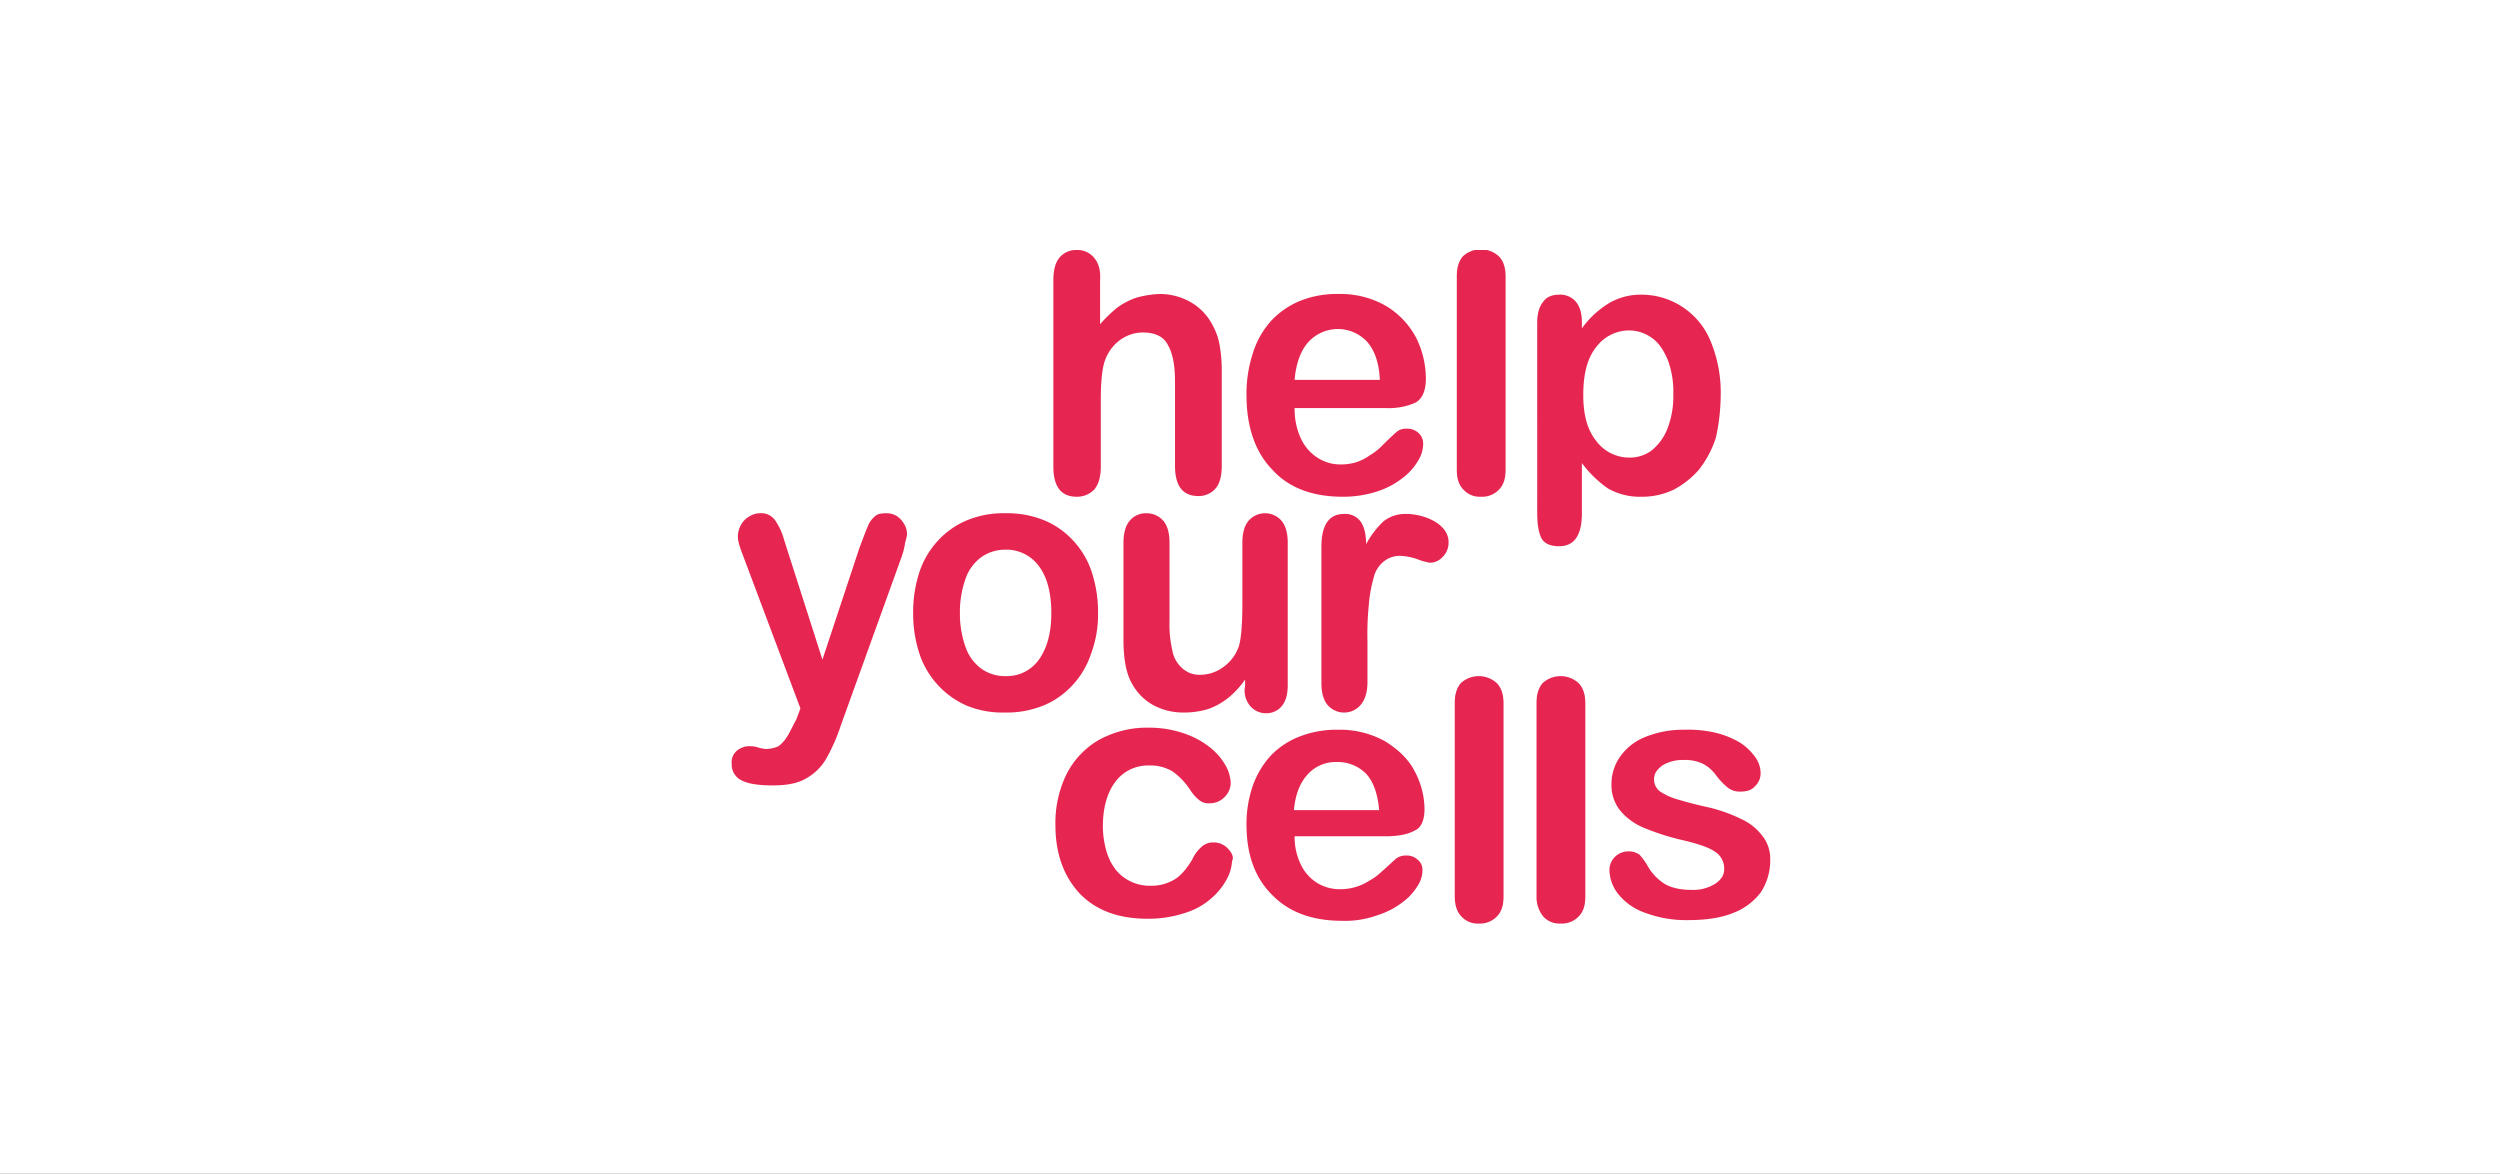 <svg xmlns="http://www.w3.org/2000/svg" xmlns:xlink="http://www.w3.org/1999/xlink" width="820" height="385" viewBox="0 0 820 385">
  <rect x="0" y="0" width="820" height="385" fill="#333333" stroke="none"/>
  <defs>
    <clipPath id="clip-path">
      <rect id="Rechteck_38" data-name="Rechteck 38" width="340.633" height="220.927"/>
    </clipPath>
    <clipPath id="clip-Help_Your_Cells">
      <rect width="820" height="385"/>
    </clipPath>
  </defs>
  <g id="Help_Your_Cells" data-name="Help Your Cells" clip-path="url(#clip-Help_Your_Cells)">
    <rect width="820" height="385" fill="#fff"/>
    <g id="hyc_logo_pink" transform="translate(240 82)">
      <g id="Gruppe_45" data-name="Gruppe 45" clip-path="url(#clip-path)">
        <path id="Pfad_187" data-name="Pfad 187" d="M103.684,109.177a6.14,6.14,0,0,0-4.734-2.029,5.433,5.433,0,0,0-4.058,1.578,11.792,11.792,0,0,0-2.931,4.058c-1.8,2.931-3.607,5.185-5.861,6.538a14.671,14.671,0,0,1-7.89,2.029A14.4,14.4,0,0,1,71.9,120a13.978,13.978,0,0,1-4.96-3.832,18.448,18.448,0,0,1-3.156-6.312,30.318,30.318,0,0,1-1.127-7.89c0-6.087,1.353-11.046,4.058-14.653A13.262,13.262,0,0,1,77.759,81.9a14.142,14.142,0,0,1,7.89,2.029,22.867,22.867,0,0,1,5.861,6.312A13.6,13.6,0,0,0,94.441,93.4a4.77,4.77,0,0,0,3.156.9,6.628,6.628,0,0,0,4.96-2.029,6.488,6.488,0,0,0,2.029-4.734,12.535,12.535,0,0,0-1.8-5.861A20.669,20.669,0,0,0,97.6,75.812,27.94,27.94,0,0,0,89.031,71.3a34.382,34.382,0,0,0-11.046-1.8A32.663,32.663,0,0,0,61.3,73.558a26.957,26.957,0,0,0-10.6,11.272A36.3,36.3,0,0,0,47.1,101.512c0,9.243,2.705,16.682,7.89,22.318,5.41,5.636,12.85,8.341,22.318,8.341a38.052,38.052,0,0,0,11.948-1.8,23.353,23.353,0,0,0,8.792-4.734,22.071,22.071,0,0,0,5.185-6.312,14.171,14.171,0,0,0,1.8-6.087c.676-1.127,0-2.705-1.353-4.058" transform="translate(59.08 87.178)" fill="#e62650"/>
      </g>
      <g id="Gruppe_46" data-name="Gruppe 46" clip-path="url(#clip-path)">
        <path id="Pfad_188" data-name="Pfad 188" d="M118.409,96.176H90.455c.451-5.185,2.029-9.017,4.509-11.723a12.279,12.279,0,0,1,9.468-4.058,13.071,13.071,0,0,1,9.694,3.832c2.48,2.705,3.832,6.763,4.283,11.948m14.879-.451a26.462,26.462,0,0,0-3.156-12.174c-2.029-4.058-5.41-7.214-9.694-9.919A30.578,30.578,0,0,0,104.883,69.8a33.076,33.076,0,0,0-12.624,2.254,25.858,25.858,0,0,0-9.468,6.312,28.932,28.932,0,0,0-5.861,9.919A38.016,38.016,0,0,0,74.9,100.91c0,9.694,2.705,17.359,8.341,22.994,5.41,5.636,13.075,8.567,22.994,8.567a30.8,30.8,0,0,0,11.5-1.8,26.377,26.377,0,0,0,8.341-4.283,18.381,18.381,0,0,0,4.96-5.41,9.111,9.111,0,0,0,1.578-4.96,4.2,4.2,0,0,0-1.578-3.607,5.3,5.3,0,0,0-3.832-1.353,5.073,5.073,0,0,0-3.382,1.127c-2.029,1.8-3.382,3.156-4.734,4.283a18.755,18.755,0,0,1-4.058,2.931,16.272,16.272,0,0,1-4.509,2.029,17.581,17.581,0,0,1-4.96.676,14.189,14.189,0,0,1-7.439-2.029,14.333,14.333,0,0,1-5.41-6.087,20.617,20.617,0,0,1-2.029-9.243h29.983c4.058,0,7.214-.676,9.243-1.8,2.254-.9,3.382-3.382,3.382-7.214" transform="translate(93.951 87.554)" fill="#e62650"/>
      </g>
      <g id="Gruppe_47" data-name="Gruppe 47" clip-path="url(#clip-path)">
        <path id="Pfad_189" data-name="Pfad 189" d="M177.972,104.743a17.917,17.917,0,0,0-6.988-5.636,50.234,50.234,0,0,0-11.723-4.058c-4.058-.9-7.214-1.8-9.468-2.48a20.275,20.275,0,0,1-5.41-2.48,4.82,4.82,0,0,1-2.029-4.058c0-1.8.9-3.156,2.705-4.509a12.818,12.818,0,0,1,6.988-1.8,13.437,13.437,0,0,1,6.538,1.353,12.354,12.354,0,0,1,4.058,3.607,22.627,22.627,0,0,0,3.832,4.058,6.294,6.294,0,0,0,4.058,1.353c2.254,0,3.832-.451,4.96-1.8A5.772,5.772,0,0,0,177.3,84a9.111,9.111,0,0,0-1.578-4.96,18.843,18.843,0,0,0-4.734-4.734,28.617,28.617,0,0,0-7.89-3.382A39.9,39.9,0,0,0,152.273,69.8,32.983,32.983,0,0,0,139.2,72.28a18.351,18.351,0,0,0-8.116,6.538,15.541,15.541,0,0,0-2.705,8.792,13.365,13.365,0,0,0,2.931,8.792,20.218,20.218,0,0,0,7.89,5.636,79.317,79.317,0,0,0,12.85,4.058c4.734,1.127,8.116,2.254,10.145,3.607a6.536,6.536,0,0,1,3.156,5.861c0,1.8-.9,3.382-2.931,4.734a13.367,13.367,0,0,1-7.665,2.029c-3.832,0-6.763-.676-9.017-2.029a16.437,16.437,0,0,1-5.636-6.087,21.938,21.938,0,0,0-2.48-3.382,5.736,5.736,0,0,0-3.607-1.127,6.3,6.3,0,0,0-4.509,1.8,6.159,6.159,0,0,0-1.8,4.283,13.23,13.23,0,0,0,2.705,7.665,19.307,19.307,0,0,0,8.792,6.312,38.121,38.121,0,0,0,14.2,2.48c5.861,0,10.6-.676,14.653-2.254a20.643,20.643,0,0,0,9.243-6.763,19.115,19.115,0,0,0,3.156-10.821,12.017,12.017,0,0,0-2.48-7.665" transform="translate(160.181 87.554)" fill="#e62650"/>
      </g>
      <g id="Gruppe_48" data-name="Gruppe 48" clip-path="url(#clip-path)">
        <path id="Pfad_190" data-name="Pfad 190" d="M60.1,2.48A7,7,0,0,0,54.465,0a7,7,0,0,0-5.636,2.48Q46.8,4.847,46.8,9.919V71.012c0,6.538,2.48,9.919,7.665,9.919a7.815,7.815,0,0,0,5.861-2.48c1.353-1.8,2.029-4.058,2.029-7.439V49.37c0-6.312.451-10.6,1.353-13.075a14.022,14.022,0,0,1,4.96-6.763,12.808,12.808,0,0,1,7.439-2.48c4.058,0,6.988,1.353,8.341,4.283C86.026,34.041,86.7,38.1,86.7,43.284v27.5c0,6.538,2.48,9.919,7.665,9.919A7.327,7.327,0,0,0,100,78.226q2.029-2.367,2.029-7.439V39.677a46.255,46.255,0,0,0-.676-8.341A20.41,20.41,0,0,0,99.1,24.8a18.254,18.254,0,0,0-7.214-7.665,20.339,20.339,0,0,0-10.37-2.705A34.547,34.547,0,0,0,74.3,15.555a23.654,23.654,0,0,0-6.312,3.156,44.494,44.494,0,0,0-5.861,5.636V9.919Q62.468,5.185,60.1,2.48" transform="translate(58.704)" fill="#e62650"/>
      </g>
      <g id="Gruppe_49" data-name="Gruppe 49" clip-path="url(#clip-path)">
        <path id="Pfad_191" data-name="Pfad 191" d="M118.634,34.579H90.68c.451-5.41,2.029-9.694,4.509-12.4a13.089,13.089,0,0,1,19.162-.225c2.48,2.705,4.058,6.988,4.283,12.624m15.1-.676a30.153,30.153,0,0,0-3.156-13.075,26.716,26.716,0,0,0-9.694-10.37A29.893,29.893,0,0,0,105.108,6.4,32.3,32.3,0,0,0,92.484,8.654a26.873,26.873,0,0,0-9.694,6.763,28.576,28.576,0,0,0-5.861,10.6A42.6,42.6,0,0,0,74.9,39.539c0,10.145,2.705,18.486,8.341,24.347,5.41,6.087,13.3,9.017,23.22,9.017a36.181,36.181,0,0,0,11.5-1.8,26.636,26.636,0,0,0,8.341-4.509,19,19,0,0,0,4.96-5.636,10.406,10.406,0,0,0,1.578-5.185,4.644,4.644,0,0,0-1.578-3.832,5.3,5.3,0,0,0-3.832-1.353,4.667,4.667,0,0,0-3.382,1.127c-2.029,1.8-3.607,3.382-4.734,4.509a19.436,19.436,0,0,1-4.058,3.156,16.9,16.9,0,0,1-4.509,2.254,17.581,17.581,0,0,1-4.96.676,13.777,13.777,0,0,1-7.665-2.254,14.993,14.993,0,0,1-5.41-6.312,22.927,22.927,0,0,1-2.029-9.919h30.208a21.4,21.4,0,0,0,9.468-1.8c2.254-1.353,3.382-3.832,3.382-8.116" transform="translate(93.951 8.028)" fill="#e62650"/>
      </g>
      <g id="Gruppe_50" data-name="Gruppe 50" clip-path="url(#clip-path)">
        <path id="Pfad_192" data-name="Pfad 192" d="M107.454,140.9a7.155,7.155,0,0,0,5.636,2.254,7.647,7.647,0,0,0,5.861-2.254c1.578-1.578,2.254-3.607,2.254-6.763V71.017c0-2.931-.676-5.185-2.254-6.763a8.747,8.747,0,0,0-11.723,0c-1.353,1.578-2.029,3.607-2.029,6.538v63.347c0,2.931.676,5.185,2.254,6.763" transform="translate(131.958 77.77)" fill="#e62650"/>
      </g>
      <g id="Gruppe_51" data-name="Gruppe 51" clip-path="url(#clip-path)">
        <path id="Pfad_193" data-name="Pfad 193" d="M107.754,78.8a7.154,7.154,0,0,0,5.636,2.254,7.647,7.647,0,0,0,5.861-2.254c1.578-1.578,2.254-3.607,2.254-6.763V8.917c0-2.931-.676-5.185-2.254-6.763a8.747,8.747,0,0,0-11.723,0c-1.353,1.578-2.029,3.607-2.029,6.538V72.265c0,2.931.676,4.96,2.254,6.538" transform="translate(132.334 -0.125)" fill="#e62650"/>
      </g>
      <g id="Gruppe_52" data-name="Gruppe 52" clip-path="url(#clip-path)">
        <path id="Pfad_194" data-name="Pfad 194" d="M119.354,140.9a7.155,7.155,0,0,0,5.636,2.254,7.647,7.647,0,0,0,5.861-2.254c1.578-1.578,2.254-3.607,2.254-6.763V71.017c0-2.931-.676-5.185-2.254-6.763a8.747,8.747,0,0,0-11.723,0c-1.353,1.578-2.029,3.607-2.029,6.538v63.347a10.147,10.147,0,0,0,2.254,6.763" transform="translate(146.885 77.77)" fill="#e62650"/>
      </g>
      <g id="Gruppe_53" data-name="Gruppe 53" clip-path="url(#clip-path)">
        <path id="Pfad_195" data-name="Pfad 195" d="M161.836,39.188a29.146,29.146,0,0,1-2.029,11.5,17.2,17.2,0,0,1-5.185,6.989,11.913,11.913,0,0,1-7.214,2.254,13.446,13.446,0,0,1-10.821-5.41c-2.931-3.607-4.283-8.567-4.283-15.1,0-6.989,1.353-12.174,4.283-15.78a13.446,13.446,0,0,1,10.821-5.41,12.808,12.808,0,0,1,7.439,2.48c2.254,1.578,3.832,4.058,5.185,7.214a29.607,29.607,0,0,1,1.8,11.272m15.555.225A44.032,44.032,0,0,0,174.01,21.6,24.5,24.5,0,0,0,151.466,6.5a20.581,20.581,0,0,0-10.6,2.705,30.765,30.765,0,0,0-9.017,8.341V15.517q0-4.4-2.029-6.763a6.683,6.683,0,0,0-5.41-2.254c-2.254,0-4.058.676-5.185,2.254-1.353,1.578-2.029,3.832-2.029,6.988V78.188q0,5.41,1.353,8.116c.9,1.8,2.931,2.705,5.861,2.705q7.439,0,7.439-10.821V61.732a37.116,37.116,0,0,0,8.567,8.341,21.114,21.114,0,0,0,11.046,2.705,23.908,23.908,0,0,0,10.37-2.254,28.943,28.943,0,0,0,8.341-6.538,33.734,33.734,0,0,0,5.636-10.6,67.972,67.972,0,0,0,1.578-13.977" transform="translate(147.01 8.153)" fill="#e62650"/>
      </g>
      <g id="Gruppe_54" data-name="Gruppe 54" clip-path="url(#clip-path)">
        <path id="Pfad_196" data-name="Pfad 196" d="M18.035,111.792a11.546,11.546,0,0,1-2.705,2.931,9.826,9.826,0,0,1-4.058.9,11.632,11.632,0,0,1-2.48-.451,8.1,8.1,0,0,0-2.48-.451A6.351,6.351,0,0,0,1.578,116.3,4.823,4.823,0,0,0,0,120.359a5.758,5.758,0,0,0,3.382,5.636c2.254,1.127,5.636,1.578,10.145,1.578s8.116-.676,10.821-2.254a17.57,17.57,0,0,0,6.538-6.312,61.23,61.23,0,0,0,4.96-11.272L55.683,52.728a23.779,23.779,0,0,0,1.127-4.283c.225-1.353.676-2.48.676-3.156a5.871,5.871,0,0,0-.9-3.382A7.166,7.166,0,0,0,54.1,39.2a6.362,6.362,0,0,0-3.382-.9c-1.578,0-2.931.225-3.607.9a8.242,8.242,0,0,0-2.48,3.382c-.676,1.578-1.578,4.058-2.705,6.988L29.757,86.318,17.133,46.867A20.7,20.7,0,0,0,14.2,40.554,5.544,5.544,0,0,0,9.243,38.3a6.812,6.812,0,0,0-3.607,1.127,6.851,6.851,0,0,0-2.705,2.931,7.41,7.41,0,0,0-.9,3.832c0,1.353.676,3.382,1.8,6.312l18.711,49.821-1.353,3.607c-1.353,2.48-2.254,4.509-3.156,5.861" transform="translate(0 48.042)" fill="#e62650"/>
      </g>
      <g id="Gruppe_55" data-name="Gruppe 55" clip-path="url(#clip-path)">
        <path id="Pfad_197" data-name="Pfad 197" d="M71.713,70.988c0,6.538-1.353,11.5-4.058,15.33a12.978,12.978,0,0,1-11.046,5.41,13.158,13.158,0,0,1-7.89-2.48,14.633,14.633,0,0,1-5.185-7.214,32.388,32.388,0,0,1-1.8-11.046,32.388,32.388,0,0,1,1.8-11.046,14.633,14.633,0,0,1,5.185-7.214,13.665,13.665,0,0,1,7.89-2.48,13.262,13.262,0,0,1,11.046,5.41c2.705,3.607,4.058,8.792,4.058,15.33m15.33,0a42.171,42.171,0,0,0-2.029-13.3,28.062,28.062,0,0,0-6.087-10.37,26.873,26.873,0,0,0-9.694-6.763A32.3,32.3,0,0,0,56.608,38.3a31.17,31.17,0,0,0-12.4,2.254,26.873,26.873,0,0,0-9.694,6.763,28.062,28.062,0,0,0-6.087,10.37,42.171,42.171,0,0,0-2.029,13.3,42.171,42.171,0,0,0,2.029,13.3,28.39,28.39,0,0,0,15.555,17.133,31.17,31.17,0,0,0,12.4,2.254,32.3,32.3,0,0,0,12.624-2.254A26.873,26.873,0,0,0,78.7,94.659a28.062,28.062,0,0,0,6.087-10.37,36.645,36.645,0,0,0,2.254-13.3" transform="translate(33.115 48.042)" fill="#e62650"/>
      </g>
      <g id="Gruppe_56" data-name="Gruppe 56" clip-path="url(#clip-path)">
        <path id="Pfad_198" data-name="Pfad 198" d="M98.48,101.422a6.74,6.74,0,0,0,5.185,2.48,6.528,6.528,0,0,0,5.185-2.254c1.353-1.578,2.029-3.832,2.029-6.989V47.994c0-3.156-.676-5.636-2.029-7.214a7.142,7.142,0,0,0-10.821,0C96.677,42.358,96,44.838,96,47.994V67.607q0,11.5-1.353,14.879a13.865,13.865,0,0,1-4.96,6.312,12.672,12.672,0,0,1-7.214,2.48,8.353,8.353,0,0,1-6.312-2.254,9.937,9.937,0,0,1-3.156-5.861,37.391,37.391,0,0,1-.9-9.468v-25.7c0-3.156-.676-5.636-2.029-7.214a7.327,7.327,0,0,0-5.636-2.48,6.859,6.859,0,0,0-5.41,2.48C57.676,42.358,57,44.838,57,47.994V79.78c0,6.312.9,11.272,2.931,14.653a17.716,17.716,0,0,0,6.763,6.763,20.869,20.869,0,0,0,9.919,2.48,28.186,28.186,0,0,0,8.116-1.127,23.1,23.1,0,0,0,6.538-3.607A29.564,29.564,0,0,0,96.9,92.855v2.029a7.813,7.813,0,0,0,1.578,6.538" transform="translate(71.498 48.042)" fill="#e62650"/>
      </g>
      <g id="Gruppe_57" data-name="Gruppe 57" clip-path="url(#clip-path)">
        <path id="Pfad_199" data-name="Pfad 199" d="M101.355,68.157a44.012,44.012,0,0,1,1.578-8.792,9.383,9.383,0,0,1,3.382-5.41,8.226,8.226,0,0,1,5.41-1.8,19.16,19.16,0,0,1,5.636,1.127,19.05,19.05,0,0,0,4.058,1.127,5.645,5.645,0,0,0,4.058-1.8,6.628,6.628,0,0,0,2.029-4.96c0-2.705-1.578-4.96-4.509-6.763a19.582,19.582,0,0,0-9.243-2.48,11.581,11.581,0,0,0-7.665,2.48,30.341,30.341,0,0,0-5.636,7.439c0-3.382-.676-5.861-1.8-7.439a6.257,6.257,0,0,0-5.41-2.48Q85.8,38.4,85.8,49.221V93.857c0,3.156.676,5.636,2.029,7.214a7.142,7.142,0,0,0,10.821,0c1.353-1.578,2.254-4.058,2.254-7.439V80.106a96.279,96.279,0,0,1,.451-11.948" transform="translate(107.624 48.167)" fill="#e62650"/>
      </g>
    </g>
  </g>
</svg>
